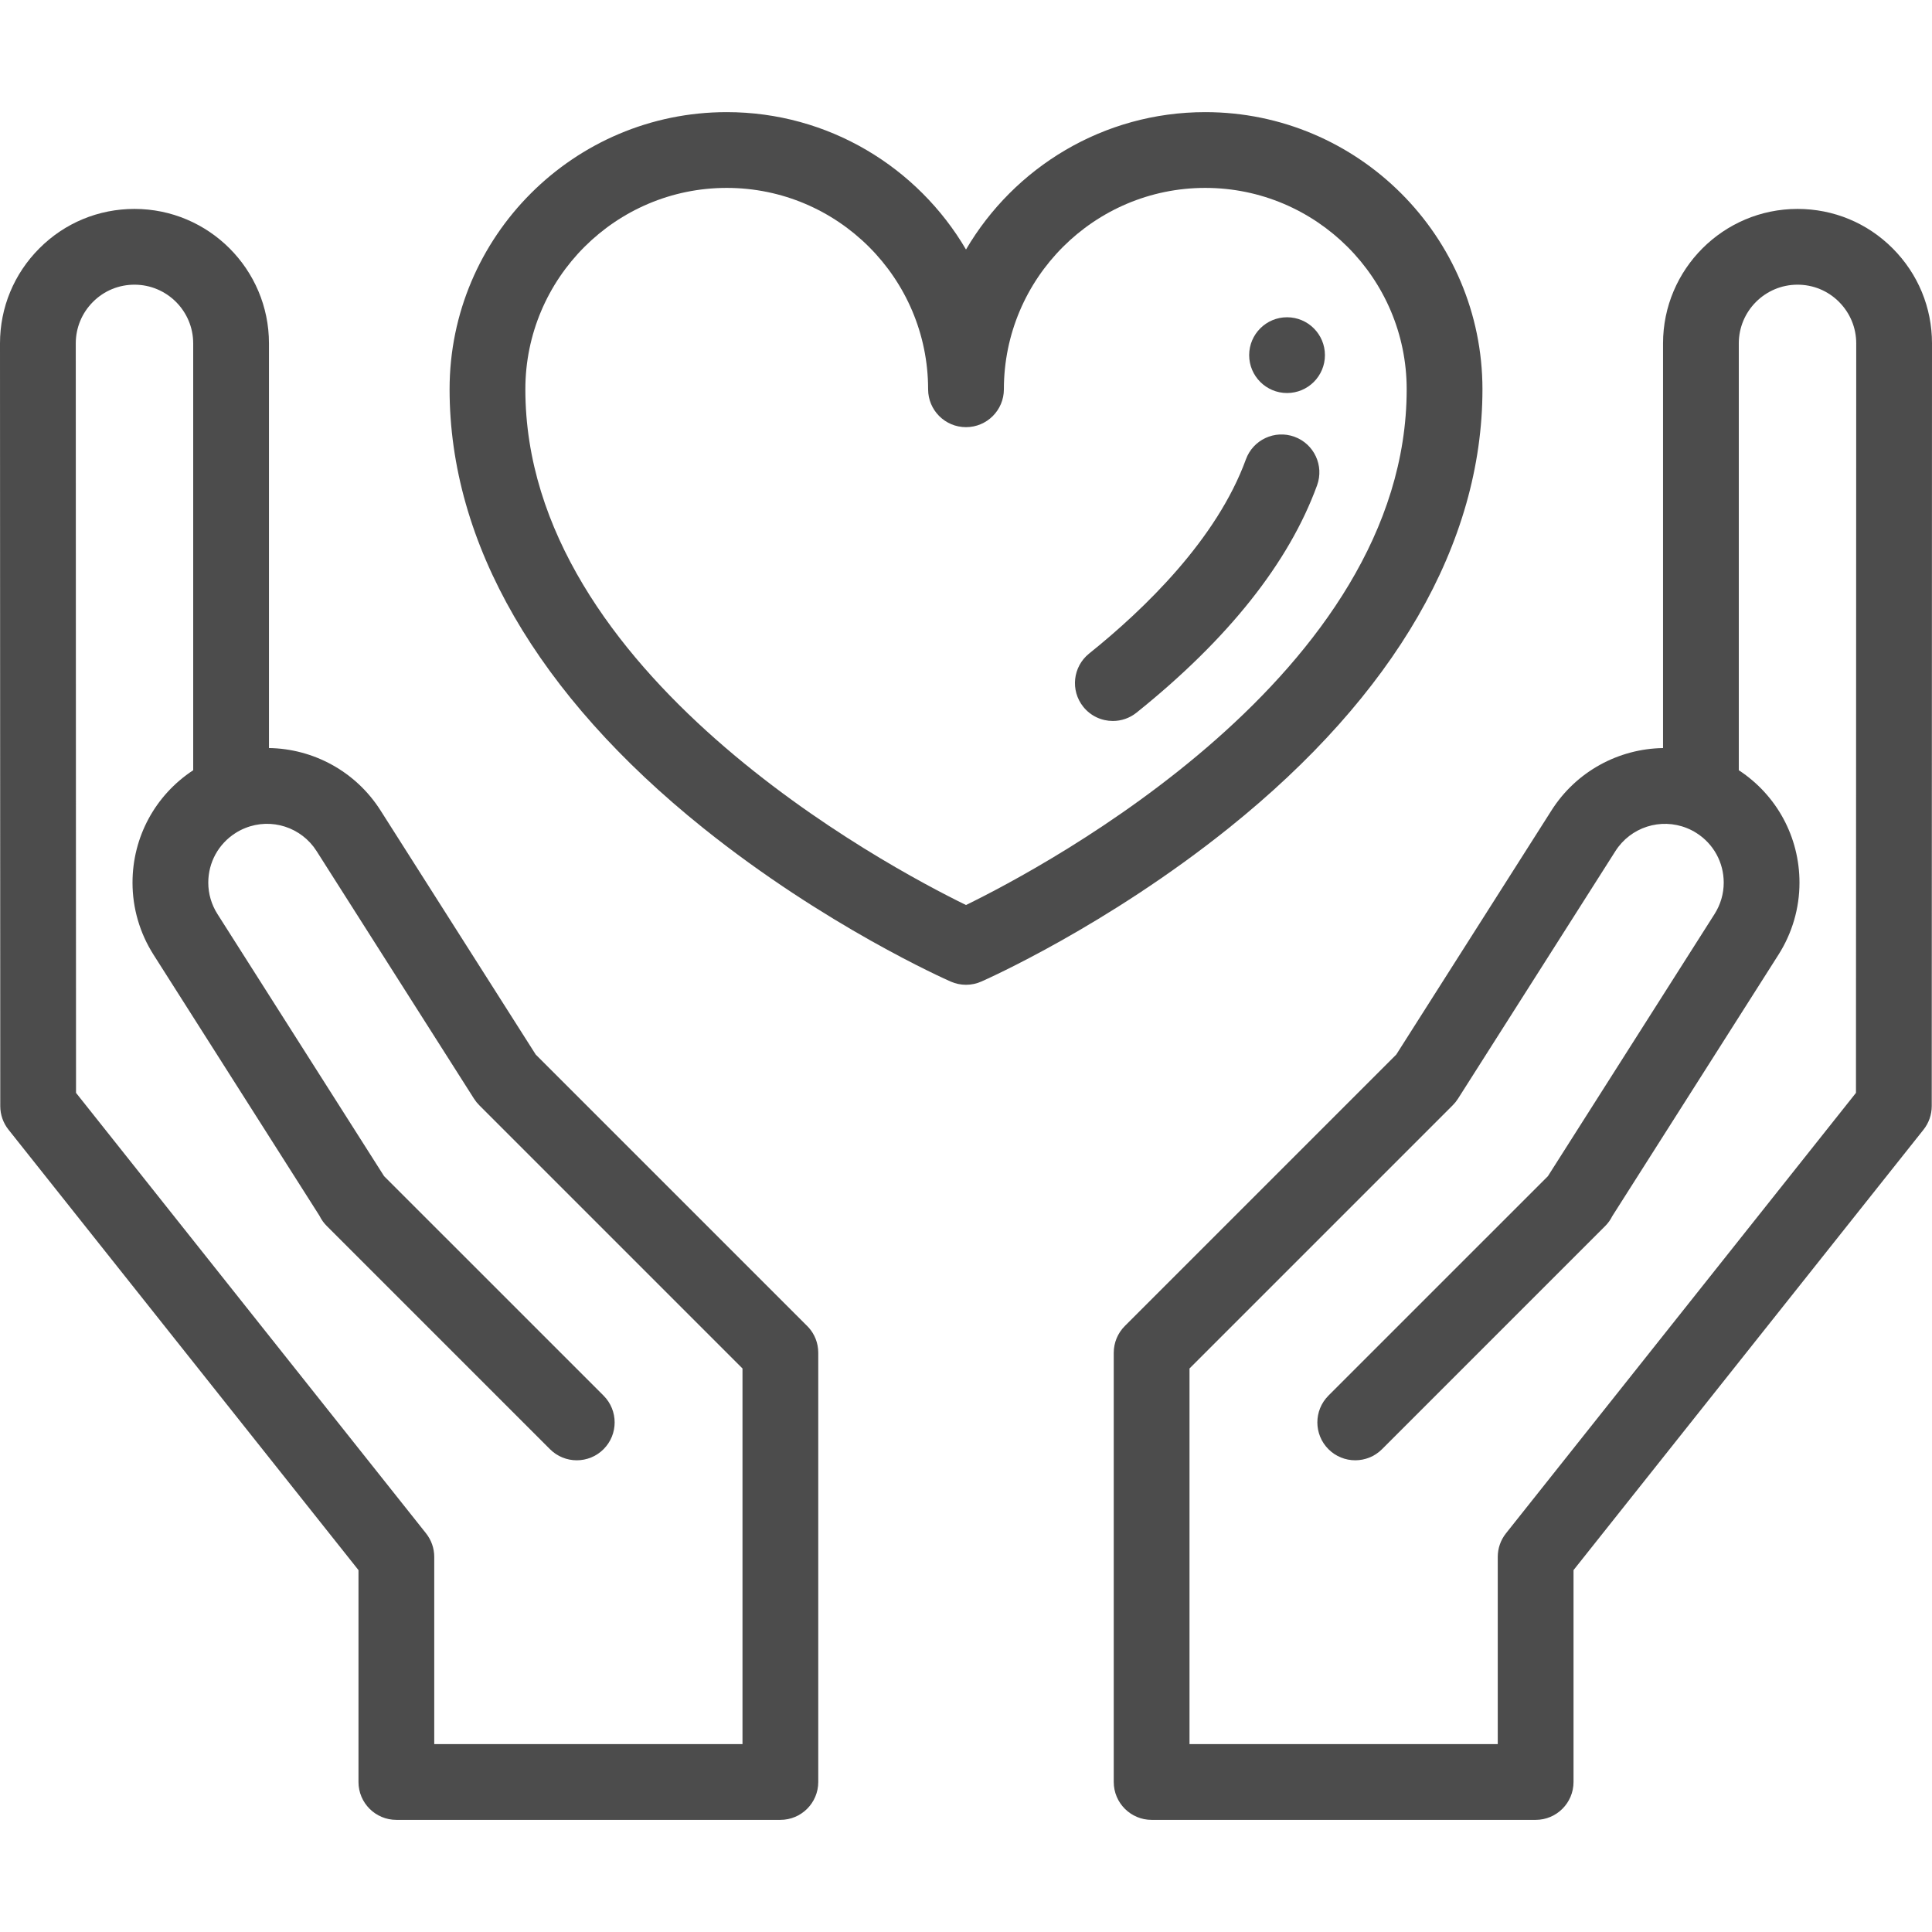 <?xml version="1.0" encoding="iso-8859-1"?>
<!-- Generator: Adobe Illustrator 21.0.0, SVG Export Plug-In . SVG Version: 6.00 Build 0)  -->
<svg version="1.1" id="Capa_1" xmlns="http://www.w3.org/2000/svg" xmlns:xlink="http://www.w3.org/1999/xlink" x="0px" y="0px"
	 viewBox="-49 141 512 512" style="enable-background:new -49 141 512 512;" xml:space="preserve">
<path style="fill:#4C4C4C;" d="M292.082,245.157c5.542,0,10.039-4.498,10.039-10.039c0-5.542-4.498-10.039-10.039-10.039
	c-5.542,0-10.039,4.498-10.039,10.039C282.043,240.659,286.541,245.157,292.082,245.157z"/>
<path style="fill:#4C4C4C;" d="M343.865,244.163c0-40.498-32.953-73.447-73.457-73.447c-27,0-50.646,14.647-63.408,36.41
	c-12.762-21.763-36.408-36.41-63.408-36.41c-40.498,0-73.447,32.948-73.447,73.447c0,40.784,23.225,80.976,67.163,116.234
	c32.363,25.968,64.307,40.144,65.651,40.734c1.287,0.565,2.662,0.848,4.039,0.848c1.376,0,2.753-0.283,4.039-0.848
	c1.344-0.59,33.29-14.766,65.656-40.734C320.638,325.139,343.865,284.946,343.865,244.163z M207,380.84
	c-21.036-10.276-116.776-61.216-116.776-136.677c0-29.428,23.941-53.368,53.368-53.368s53.368,23.941,53.368,53.368
	c0,5.545,4.495,10.039,10.039,10.039c5.545,0,10.039-4.495,10.039-10.039c0-29.428,23.942-53.368,53.368-53.368
	c29.433,0,53.379,23.941,53.379,53.368C323.786,319.624,228.039,370.564,207,380.84z"/>
<path style="fill:#4C4C4C;" d="M294.043,256.746c-5.211-1.899-10.972,0.788-12.869,5.996c-7.708,21.162-26.847,39.661-41.544,51.454
	c-4.325,3.471-5.018,9.788-1.548,14.113c1.984,2.472,4.896,3.757,7.837,3.757c2.204,0,4.423-0.723,6.277-2.21
	c24.284-19.484,40.381-39.752,47.845-60.242C301.937,264.405,299.252,258.644,294.043,256.746z"/>
<path style="fill:#4C4C4C;" d="M167.847,499.47c0-0.148-0.016-0.292-0.022-0.438c-0.008-0.17-0.009-0.339-0.026-0.509
	c-0.235-2.508-1.395-4.738-3.133-6.363l-71.693-71.692l-41.13-64.694c-6.612-10.403-17.869-16.361-29.564-16.535V232.005
	c0-19.652-15.987-35.639-35.639-35.639c-9.533,0-18.485,3.71-25.206,10.448C-45.296,213.555-49,222.502-49,232.009l0.07,202.12
	c0.001,2.267,0.769,4.467,2.18,6.242l92.751,116.724v56.15c0,5.545,4.495,10.039,10.039,10.039h101.768
	c5.545,0,10.039-4.495,10.039-10.039V499.47z M66.08,603.206v-49.614c0-2.268-0.768-4.469-2.18-6.245L-28.852,430.62l-0.069-198.615
	c0-4.148,1.621-8.058,4.567-11.01c2.928-2.934,6.833-4.551,10.994-4.551c8.581,0,15.561,6.98,15.561,15.561v113.116
	c-10.075,6.615-16.083,17.704-16.083,29.792c0,6.77,1.929,13.376,5.573,19.1L35.672,463.2c0.482,0.991,1.129,1.904,1.926,2.701
	l59.151,59.151c1.961,1.961,4.53,2.94,7.099,2.94s5.139-0.98,7.099-2.94c3.92-3.92,3.92-10.277,0-14.198l-58.163-58.162
	L8.63,383.234c-1.593-2.501-2.435-5.378-2.435-8.322c0-5.362,2.699-10.278,7.23-13.156c0.813-0.518,1.663-0.955,2.565-1.314
	c6.933-2.791,14.885-0.227,18.908,6.104l41.723,65.626c0.394,0.619,0.854,1.194,1.373,1.713l69.774,69.775v99.546H66.08z"/>
<path style="fill:#4C4C4C;" d="M452.568,206.814c-6.722-6.737-15.674-10.448-25.207-10.448c-19.652,0-35.639,15.987-35.639,35.639
	v107.24c-11.704,0.172-22.956,6.13-29.564,16.528l-41.131,64.695l-71.853,71.852c-0.503,0.493-0.955,1.037-1.345,1.625
	c-0.061,0.091-0.112,0.188-0.17,0.281c-0.112,0.183-0.226,0.364-0.327,0.554c-0.066,0.124-0.121,0.253-0.183,0.379
	c-0.08,0.167-0.163,0.332-0.234,0.504c-0.057,0.139-0.102,0.279-0.154,0.42c-0.06,0.167-0.124,0.332-0.176,0.503
	c-0.045,0.151-0.079,0.304-0.117,0.457c-0.041,0.164-0.087,0.326-0.12,0.493c-0.036,0.185-0.058,0.37-0.085,0.556
	c-0.019,0.139-0.046,0.274-0.06,0.415c-0.033,0.332-0.05,0.665-0.05,0.998v113.74c0,5.545,4.495,10.039,10.039,10.039h101.768
	c5.545,0,10.039-4.495,10.039-10.039v-56.15l92.751-116.724c1.41-1.775,2.179-3.975,2.18-6.242L463,232.005
	C463,222.502,459.296,213.555,452.568,206.814z M442.852,430.62L350.1,547.346c-1.412,1.776-2.18,3.978-2.18,6.245v49.614h-81.689
	V503.66l69.774-69.774c0.519-0.519,0.98-1.093,1.373-1.713l41.724-65.627c4.023-6.329,11.974-8.895,18.943-6.088
	c0.865,0.345,1.716,0.782,2.539,1.306c4.522,2.872,7.22,7.788,7.22,13.15c0,2.942-0.841,5.82-2.439,8.328l-44.149,69.449
	l-58.163,58.162c-3.92,3.92-3.92,10.277,0,14.198c1.961,1.961,4.53,2.94,7.099,2.94s5.139-0.98,7.099-2.94l59.151-59.151
	c0.772-0.773,1.401-1.659,1.874-2.62l44.028-69.26c3.648-5.73,5.577-12.336,5.577-19.107c0-12.091-6.01-23.185-16.083-29.793
	V232.005c0-8.581,6.98-15.561,15.561-15.561c4.161,0,8.065,1.616,10.994,4.552c2.945,2.951,4.567,6.861,4.567,11.006L442.852,430.62
	z"/>
</svg>
